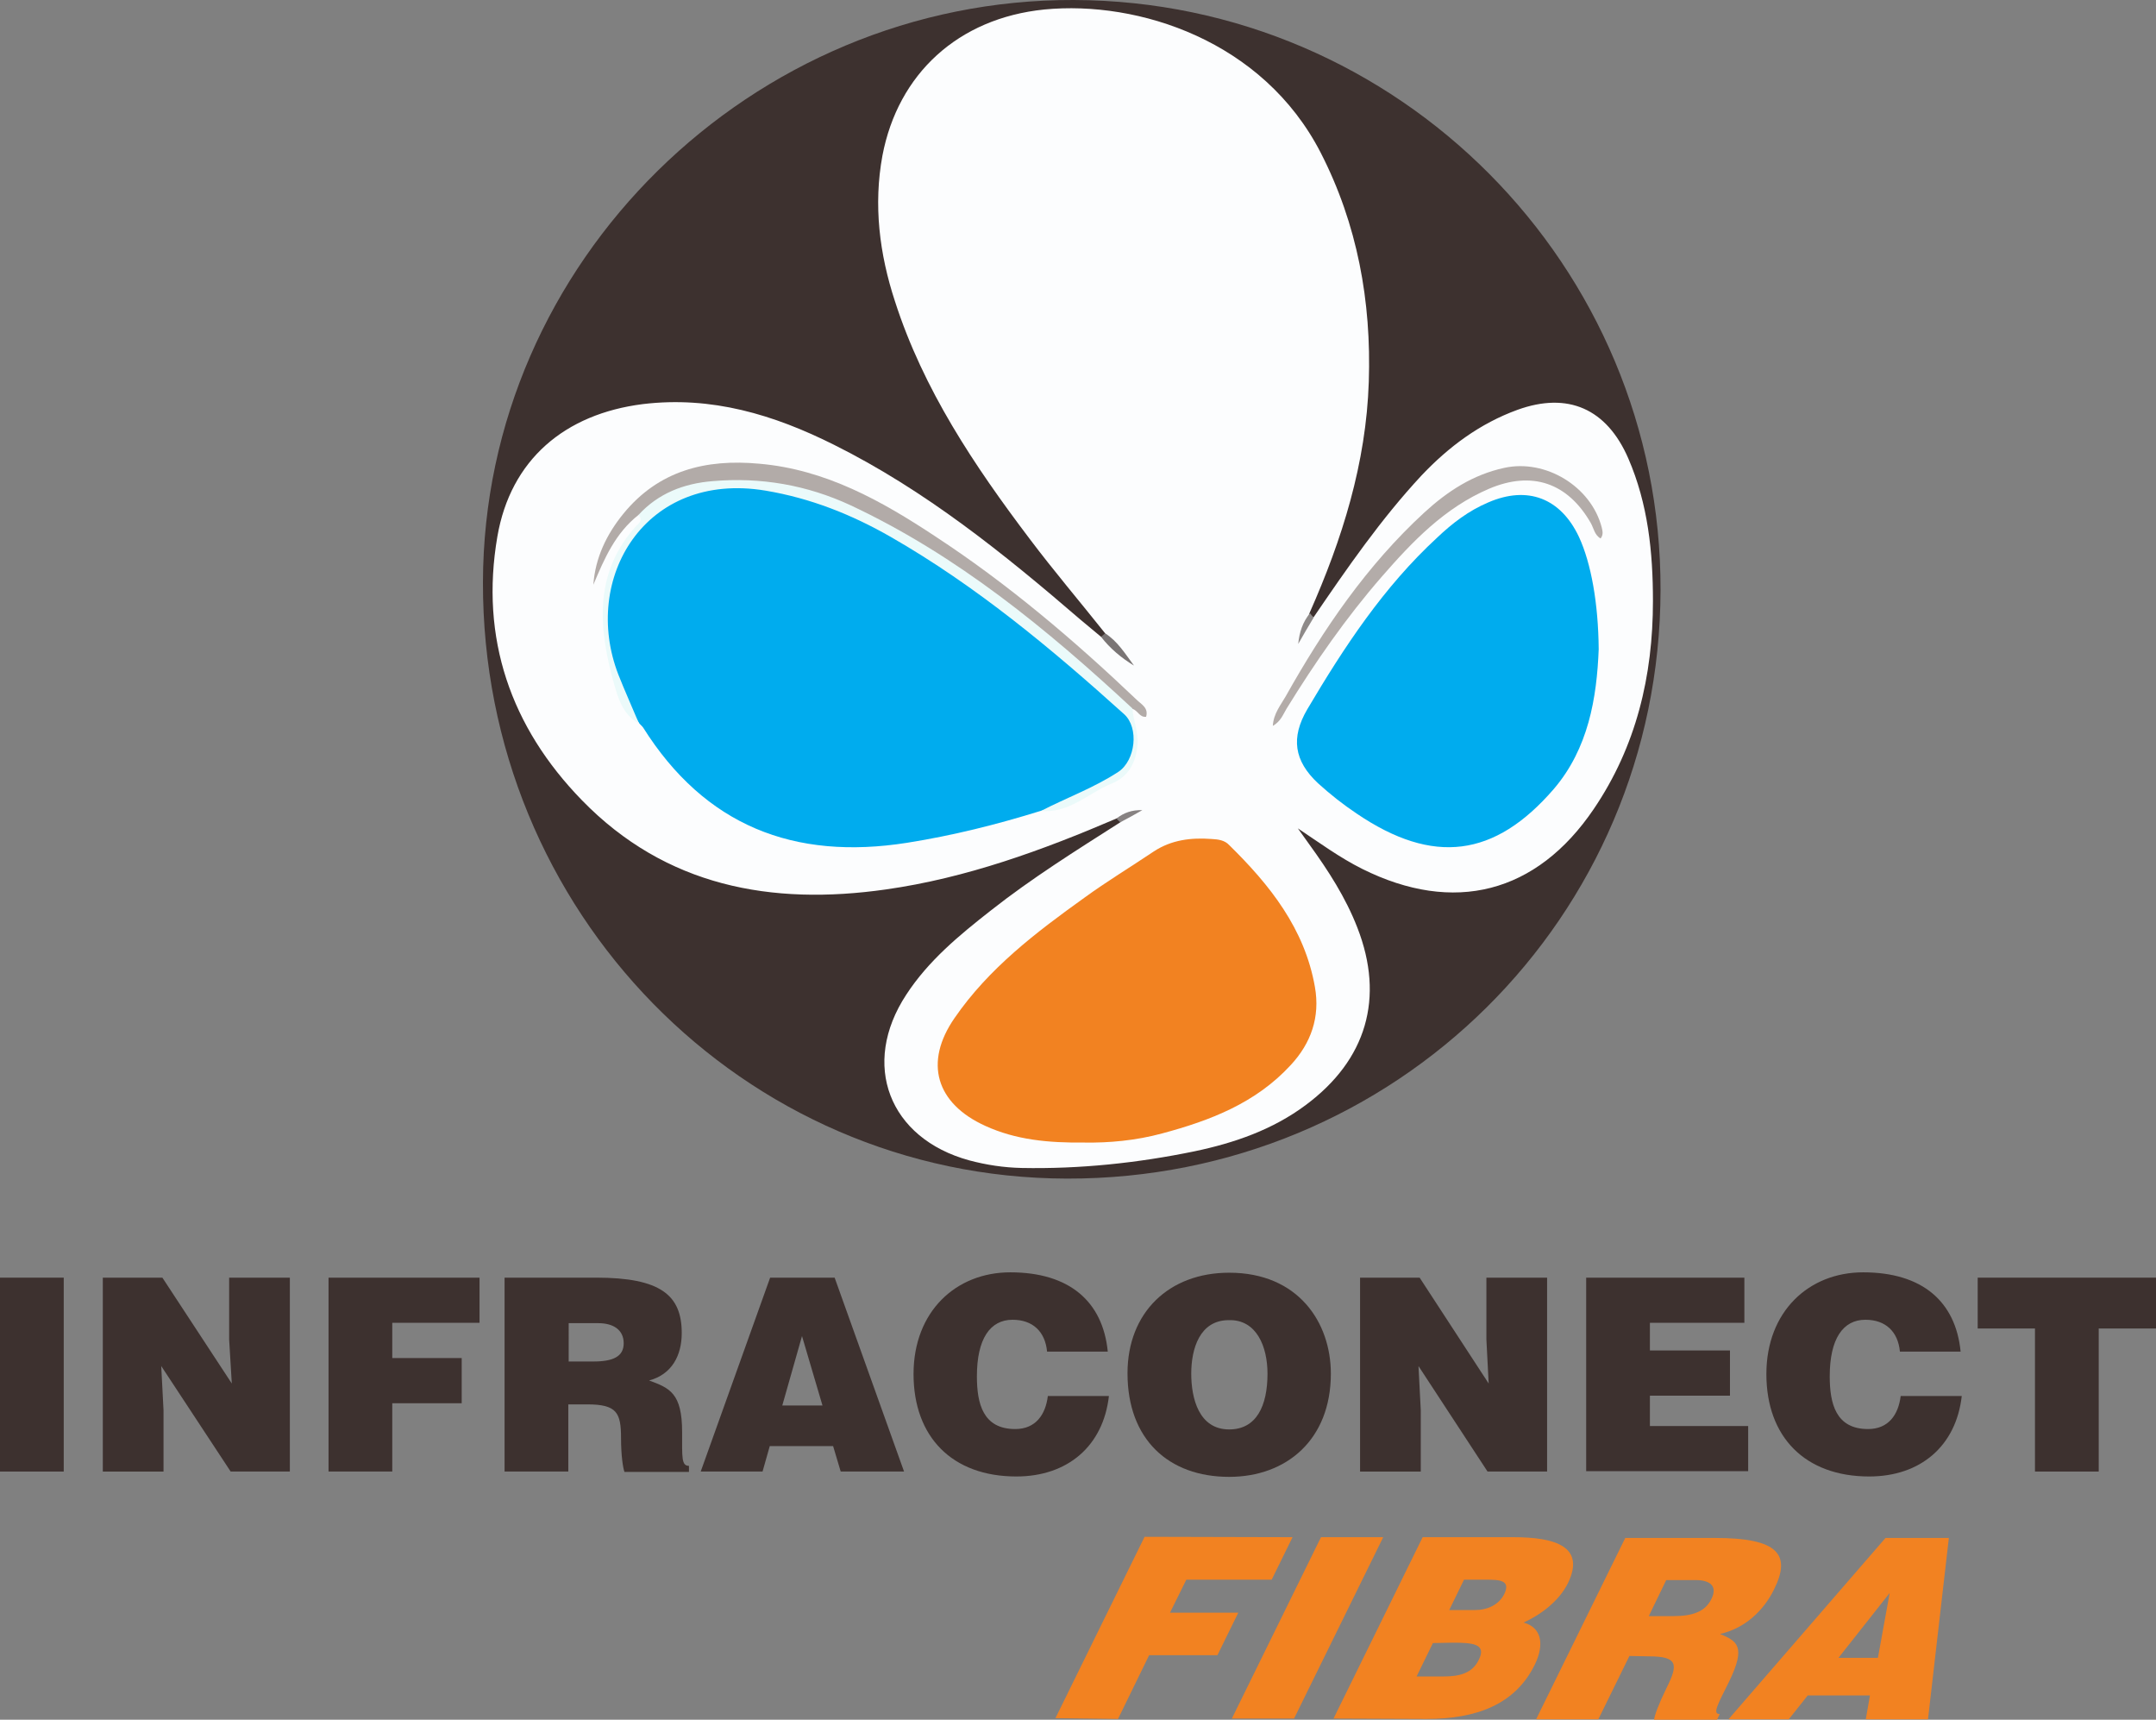 <?xml version="1.0" encoding="utf-8"?>
<!-- Generator: Adobe Illustrator 19.0.0, SVG Export Plug-In . SVG Version: 6.00 Build 0)  -->
<svg version="1.1" id="Layer_1" xmlns="http://www.w3.org/2000/svg" xmlns:xlink="http://www.w3.org/1999/xlink" x="0px" y="0px"
	 viewBox="0 0 568.3 453.2" style="enable-background:new 0 0 568.3 453.2;" xml:space="preserve">
<rect x="0" y="0" width="568.3" height="453.2" fill="#808080" stroke="none"/>
<style type="text/css">
	.st0{fill:#3D312F;}
	.st1{fill:#FCFDFE;}
	.st2{fill:#7A7575;}
	.st3{fill:#8E8A89;}
	.st4{fill:#878282;}
	.st5{fill:#00ACEE;}
	.st6{fill:#F28221;}
	.st7{fill:#B2ABA8;}
	.st8{fill:#EBFAFA;}
	.st9{fill:#B3ACA9;}
</style>
<g id="XMLID_2_">
	<g id="XMLID_20_">
		<path id="XMLID_123_" class="st0" d="M437.7,155.5c-0.2,86.3-69.9,155.3-156.5,155.1c-85.4-0.2-154.1-70.4-153.9-157.2
			C127.5,69.1,198.1-0.3,283.1,0C368.6,0.3,437.9,70,437.7,155.5z"/>
		<path id="XMLID_107_" class="st1" d="M294.3,215.7c-19.6,8.4-39.6,15.7-60.8,18.7c-30.2,4.3-58-0.8-80.1-23.5
			c-18.8-19.3-26.9-42.7-22.3-69.5c3.5-20.3,17.8-32.3,38.3-34.9c18.2-2.2,34.6,2.8,50.4,10.7c24.1,12,44.8,28.7,65,46.1
			c1.8,1.5,3.6,3,5.4,4.5c1.7,0.3,2.9,1.4,3.7,2.9c-0.8-1.3-2-2.3-2.6-3.8c-6.6-8.3-13.5-16.4-19.9-24.9
			c-14.6-19.3-28-39.3-35.5-62.6c-4.1-12.5-5.7-25.4-3.3-38.4c4.1-21.5,19.9-36.2,42.7-38.5c24.8-2.4,57.6,8.2,72.8,37.7
			c9.7,18.9,13.4,39.2,12.7,60.4c-0.7,21.5-7,41.5-15.6,60.9c-0.4,0.9-0.1,1.9-0.7,2.7c0.5-0.6,1-1.2,1.8-1.6
			c8.8-12.9,17.7-25.8,28.4-37.3c7.2-7.6,15.4-13.7,25.3-17.3c13.3-4.8,23.5-0.3,29.2,12.8c5.2,12,6.5,24.7,6.5,37.6
			c0,19.7-4.4,38.3-15.6,54.8c-15.1,22.3-36.9,27.8-61,15.8c-6-3-11.3-6.9-17-10.7c1,1.4,2,2.8,3,4.2c5,6.9,9.6,14,12.7,22
			c7.2,18.5,2.4,34.8-13.6,46.7c-8.7,6.5-18.8,10-29.3,12.2c-15,3.1-30.3,4.7-45.6,4.4c-4.7-0.1-9.3-0.8-13.8-2
			c-21.2-5.8-28.7-25.3-16.6-43.7c5.8-8.9,13.9-15.6,22.2-22.1c10.9-8.6,22.6-15.9,34.2-23.3c0.2-0.4,0.5-0.9,0.9-1.2
			C295.5,215.3,294.9,215.4,294.3,215.7z"/>
		<path id="XMLID_106_" class="st2" d="M291.3,166.9c3.3,2.1,5.3,5.4,7.6,8.5c-3.3-2-6.3-4.5-8.7-7.6
			C290.5,167.6,290.9,167.3,291.3,166.9z"/>
		<path id="XMLID_105_" class="st3" d="M346.3,162.7c-1.4,2.3-2.8,4.7-4.1,7c0.3-3.1,1.2-5.8,3.1-8.1
			C345.6,162,345.9,162.4,346.3,162.7z"/>
		<path id="XMLID_104_" class="st4" d="M294.3,215.7c1.9-1.5,4.1-2.3,6.8-2.2c-1.9,1.1-3.9,2.2-5.8,3.2
			C295,216.4,294.6,216.1,294.3,215.7z"/>
		<path id="XMLID_96_" class="st5" d="M274.3,213.7c-11.6,3.6-23.2,6.5-35.2,8.4c-29.8,4.7-53.3-4.5-69.6-30.4
			c-0.3-0.4-0.7-0.7-1-1.1c-8.6-13.2-11.7-27.3-6-42.5c5.8-15.4,21.4-22.7,37.7-20.5c24,3.3,42.7,16.6,61.5,29.9
			c11.8,8.4,22.3,18.2,33.4,27.4c5.4,4.5,5.9,17.2-1.8,20.3C287,208.1,281.3,212.3,274.3,213.7z"/>
		<path id="XMLID_95_" class="st6" d="M285.9,301.1c-9.6,0.1-18.1-0.7-26.2-4.4c-13-5.9-16.2-16.7-8.1-28.4
			c9-13.1,21.5-22.6,34.2-31.7c5.9-4.3,12.2-8.1,18.3-12.2c4.7-3.1,9.9-3.7,15.3-3.3c1.7,0.1,3.4,0.3,4.6,1.6
			c10.7,10.5,19.9,22,22.6,37.4c1.4,7.9-1,14.8-6.4,20.6c-9.2,10-21.2,14.6-33.9,18C299.3,300.6,292.2,301.2,285.9,301.1z"/>
		<path id="XMLID_94_" class="st5" d="M421.4,171.1c-0.5,12.8-2.7,26.2-11.9,36.9c-15.5,17.9-31.7,20.1-51.9,6.4
			c-3.6-2.4-7-5.1-10.2-8c-6.3-5.9-7.2-12-2.8-19.5c9.7-16.4,20.1-32.2,34.2-45.2c4-3.8,8.3-7.1,13.5-9.3
			c10.4-4.5,19.1-1.1,23.9,9.1C419.4,148.4,421.3,159,421.4,171.1z"/>
		<path id="XMLID_93_" class="st7" d="M168.3,135.7c-6.1,4.8-9,11.5-11.9,18.4c0.5-7.1,3.5-13.3,7.9-18.7
			c9.3-11.4,21.7-14.5,35.8-13.2c17.5,1.5,32.3,9.8,46.5,19.2c19.1,12.5,36.5,27.3,53,43c1.2,1.2,3.2,2.1,2.5,4.5
			c-1.8,0.2-2.2-1.8-3.7-2.1c-6.4-2.2-10.3-7.7-15.2-11.8c-18.6-15.6-37.6-30.5-59.8-40.6c-11.5-5.3-23.6-7.7-36.4-6.1
			c-4.7,0.6-9.1,2-13,4.7C172.3,134.2,170.5,135.4,168.3,135.7z"/>
		<path id="XMLID_92_" class="st8" d="M168.3,135.7c5.2-5.7,12-8.3,19.5-8.9c12.7-1.1,24.9,1,36.5,6.4
			c28.1,13.2,51.7,32.6,74.2,53.5c0.2,3.3,1.7,6.2,1.3,9.9c-0.5,5-2.8,8.3-6.8,9.9c-6.1,2.5-11.2,7.9-18.6,7.2
			c6.8-3.5,14-6.1,20.4-10.3c4.5-3,5.5-11.6,1.5-15.2c-19.2-17.3-39-33.8-61.5-46.7c-10.3-5.9-21.1-10.2-33-12.2
			c-31.8-5.3-48.6,23.2-38.8,48.5c1.7,4.3,3.6,8.5,5.4,12.8c-4.2-2.1-5.5-6.8-6.5-10.2c-4.1-14.6-5.6-29.3,5.9-41.9
			C168.7,137.8,169.4,136.8,168.3,135.7z"/>
		<path id="XMLID_91_" class="st9" d="M335.5,191.3c0.2-3.3,2.1-5.5,3.4-7.8c10-17.8,21.4-34.5,36.5-48.4c6.1-5.6,12.8-10,21.1-11.8
			c10.9-2.4,22.9,4.9,25.7,15.7c0.2,0.9,0.5,1.9-0.3,2.9c-1.6-0.9-1.8-2.7-2.6-4.1c-6.1-10.6-15.5-13.8-26.8-9
			c-11.7,5-20.2,13.9-28.3,23.2c-9.4,10.8-17.6,22.6-25.1,34.8C338.2,188.3,337.6,190.1,335.5,191.3z"/>
	</g>
	<g id="XMLID_5_">
		<path id="XMLID_6_" class="st6" d="M278.2,452.8l23.5-47.8l39,0.1l-5.5,11.2l-22.5,0l-4.3,8.7l18,0l-5.5,11.2l-18,0l-8.2,16.8
			L278.2,452.8z"/>
		<path id="XMLID_8_" class="st6" d="M324.7,452.9l23.5-47.8l16.4,0l-23.5,47.8L324.7,452.9z"/>
		<path id="XMLID_10_" class="st6" d="M351.5,452.9l23.5-47.8l23.9,0c11.3,0,19,2.6,14.4,12.1c-2.4,4.9-7.5,8.5-11.7,10.4
			c4.8,1.3,5.5,5.8,3,11c-5.2,10.7-15.6,14.4-28.6,14.4L351.5,452.9z M377.7,433l-4.3,8.8l7.2,0c4,0,7.5-0.8,9.2-4.4
			c2.1-4.2-1.6-4.5-6.9-4.5L377.7,433z M385.9,416.3l-3.9,8l6.8,0c3.3,0,6.3-1.4,7.7-4.2c1.8-3.7-1.3-3.8-4.8-3.8L385.9,416.3z"/>
		<path id="XMLID_14_" class="st6" d="M429.5,436.4l-8.2,16.7l-16.4,0l23.5-47.8l23.7,0c16.7,0,20.1,4.4,15.5,13.6
			c-2.7,5.5-7.6,10.2-14.2,11.7c4.4,1.9,7,3.1,2.3,12.7c-3.1,6.2-4.3,8.4-2.4,8.4l-0.7,1.5l-16.6,0c0.1-1.1,1.2-4.1,3.3-8.4
			c3.1-6.2,3-8.3-4.7-8.3L429.5,436.4z M434.6,425.9l6.5,0c5.1,0,8.4-1.2,10-4.5c1.7-3.4-0.3-5-4.2-5l-7.7,0L434.6,425.9z"/>
		<path id="XMLID_17_" class="st6" d="M455.6,453.1l41.4-47.8l16.7,0l-5.5,47.8l-16.4,0l1.1-6.3l-16.4,0l-5,6.3L455.6,453.1z
			 M498.1,419.8l-13.5,17.1l10.4,0L498.1,419.8z"/>
	</g>
	<g id="XMLID_4_">
		<path id="XMLID_74_" class="st0" d="M0,387.8v-51.1h16.8v51.1H0z"/>
		<path id="XMLID_76_" class="st0" d="M61.1,364.6L60.4,353v-16.3h16v51.1H60.8L42.5,360l0.6,11.6v16.2h-16v-51.1h15.7L61.1,364.6z"
			/>
		<path id="XMLID_78_" class="st0" d="M86.6,387.8v-51.1h39.8v11.9h-23v9.3h18.3v11.9h-18.3v18H86.6z"/>
		<path id="XMLID_80_" class="st0" d="M149.8,370v17.8h-16.8v-51.1h24.1c17,0,22.6,4.6,22.6,14.6c0,5.9-2.6,10.9-8.6,12.5
			c5.4,2,8.7,3.3,8.7,13.6c0,6.7-0.2,8.9,1.8,8.9v1.6h-17c-0.4-1.1-0.9-4.4-0.9-8.9c0-6.7-1.1-8.9-8.9-8.9H149.8z M149.8,358.8h6.6
			c5.2,0,8-1.3,8-4.8c0-3.6-2.8-5.3-6.7-5.3h-7.8V358.8z"/>
		<path id="XMLID_83_" class="st0" d="M184.7,387.8l18.3-51.1h17l18.3,51.1h-16.7l-2-6.7h-16.7l-1.9,6.7H184.7z M211.4,352.1
			l-5.2,18.3h10.6L211.4,352.1z"/>
		<path id="XMLID_86_" class="st0" d="M276,356.2c-0.5-5.3-3.8-8.4-9.1-8.4c-5.9,0-9.4,5-9.4,14.9c0,7.2,1.6,13.9,10.1,13.9
			c5.4,0,8-3.8,8.6-8.7h16.1c-1.5,13.2-10.9,21.2-24.4,21.2c-16.9,0-27.1-10.4-27.1-27c0-16.5,11.2-26.8,25.5-26.8
			c15.6,0,24.4,7.7,25.7,20.9H276z"/>
		<path id="XMLID_88_" class="st0" d="M350.8,362c0,17.4-11.7,27.2-26.8,27.2c-16,0-26.8-9.9-26.8-27.3c0-16,10.9-26.5,26.8-26.5
			C342.2,335.4,350.8,348.5,350.8,362z M314,362c0,6.5,2,14.7,10,14.7c7.2,0,10.1-6.2,10.1-14.7c0-7-2.8-14.3-10.2-14.1
			C316.2,347.9,314,355.5,314,362z"/>
		<path id="XMLID_97_" class="st0" d="M392.4,364.6l-0.6-11.6v-16.3h16v51.1h-15.7L373.9,360l0.6,11.6v16.2h-16v-51.1h15.7
			L392.4,364.6z"/>
		<path id="XMLID_99_" class="st0" d="M418.1,387.8v-51.1h41.7v11.9h-24.9v7.3H456v11.9h-21.1v8h25.9v11.9H418.1z"/>
		<path id="XMLID_101_" class="st0" d="M500.8,356.2c-0.5-5.3-3.8-8.4-9.1-8.4c-5.9,0-9.4,5-9.4,14.9c0,7.2,1.6,13.9,10.1,13.9
			c5.4,0,8-3.8,8.6-8.7h16.1c-1.5,13.2-10.9,21.2-24.4,21.2c-16.9,0-27.1-10.4-27.1-27c0-16.5,11.2-26.8,25.5-26.8
			c15.6,0,24.4,7.7,25.7,20.9H500.8z"/>
		<path id="XMLID_103_" class="st0" d="M521.4,336.7h46.9v13.4h-15.1v37.7h-16.8v-37.7h-15.1V336.7z"/>
	</g>
</g>
</svg>
